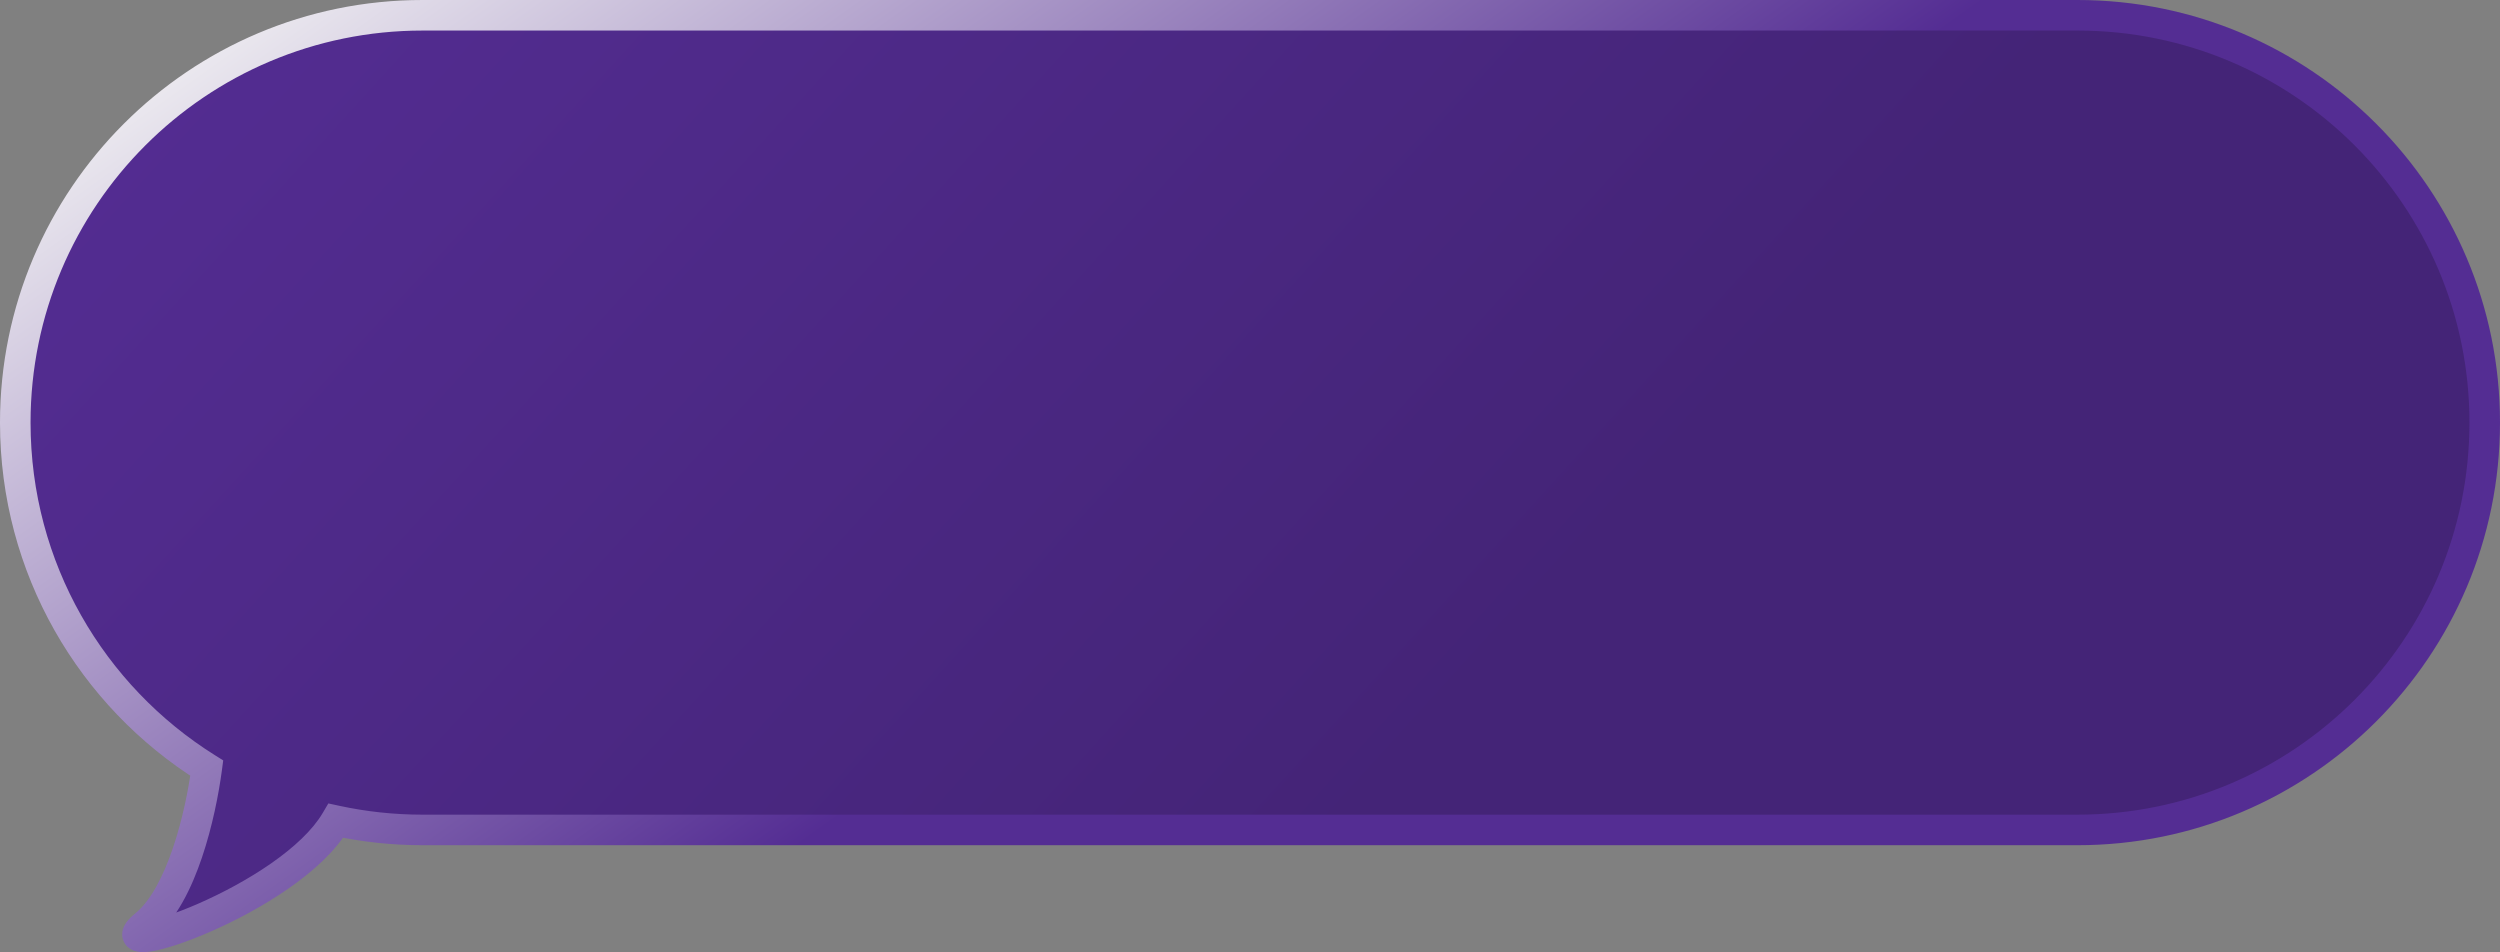 <?xml version="1.0" encoding="UTF-8"?> <svg xmlns="http://www.w3.org/2000/svg" width="491" height="187" viewBox="0 0 491 187" fill="none"><rect x="0" y="0" width="491" height="187" fill="#808080" stroke="none"/><path fill-rule="evenodd" clip-rule="evenodd" d="M83 3C38.817 3 3 38.817 3 83C3 111.615 18.023 136.72 40.612 150.86C39.417 159.894 35.755 175.779 28.48 181.705C19.133 189.317 56.762 176.843 65.972 161.184C71.459 162.373 77.156 163 83 163H408C452.183 163 488 127.183 488 83C488 38.817 452.183 3 408 3H83Z" fill="url(#paint0_linear_2026_31)"></path><path d="M40.612 150.86L43.586 151.254L43.839 149.341L42.204 148.317L40.612 150.86ZM28.48 181.705L26.585 179.379L26.585 179.379L28.48 181.705ZM65.972 161.184L66.608 158.252L64.487 157.792L63.386 159.663L65.972 161.184ZM6 83C6 40.474 40.474 6 83 6V0C37.16 0 0 37.16 0 83H6ZM42.204 148.317C20.454 134.703 6 110.538 6 83H0C0 112.691 15.592 138.738 39.02 153.403L42.204 148.317ZM30.374 184.031C34.705 180.504 37.659 174.352 39.668 168.409C41.72 162.337 42.97 155.908 43.586 151.254L37.638 150.466C37.059 154.846 35.88 160.877 33.984 166.487C32.044 172.226 29.53 176.98 26.585 179.379L30.374 184.031ZM63.386 159.663C61.405 163.032 57.735 166.451 53.201 169.604C48.716 172.724 43.618 175.423 39.061 177.425C34.436 179.456 30.617 180.659 28.667 180.943C28.178 181.015 28.002 180.997 28.037 181.001C28.055 181.003 28.284 181.028 28.594 181.184C28.931 181.352 29.474 181.737 29.788 182.473C30.101 183.204 30.003 183.853 29.9 184.194C29.849 184.363 29.791 184.484 29.754 184.553C29.716 184.622 29.688 184.662 29.683 184.669C29.676 184.678 29.716 184.623 29.842 184.5C29.962 184.381 30.136 184.225 30.374 184.031L26.585 179.379C25.927 179.915 25.295 180.503 24.835 181.133C24.535 181.545 23.508 183.044 24.27 184.829C25.041 186.633 26.851 186.902 27.322 186.958C28.059 187.047 28.842 186.981 29.532 186.881C32.296 186.478 36.708 185.011 41.474 182.918C46.306 180.796 51.758 177.916 56.627 174.53C61.447 171.178 65.934 167.166 68.558 162.705L63.386 159.663ZM83 160C77.372 160 71.887 159.397 66.608 158.252L65.337 164.116C71.031 165.35 76.942 166 83 166V160ZM408 160H83V166H408V160ZM485 83C485 125.526 450.526 160 408 160V166C453.84 166 491 128.84 491 83H485ZM408 6C450.526 6 485 40.474 485 83H491C491 37.16 453.84 0 408 0V6ZM83 6H408V0H83V6Z" fill="url(#paint1_linear_2026_31)"></path><defs><linearGradient id="paint0_linear_2026_31" x1="32.5" y1="-9.5" x2="245.5" y2="184" gradientUnits="userSpaceOnUse"><stop stop-color="#542D93"></stop><stop offset="1" stop-color="#442477"></stop></linearGradient><linearGradient id="paint1_linear_2026_31" x1="38" y1="-4" x2="158.5" y2="165" gradientUnits="userSpaceOnUse"><stop stop-color="#F5F5F5"></stop><stop offset="1" stop-color="#542D93"></stop></linearGradient></defs></svg> 
